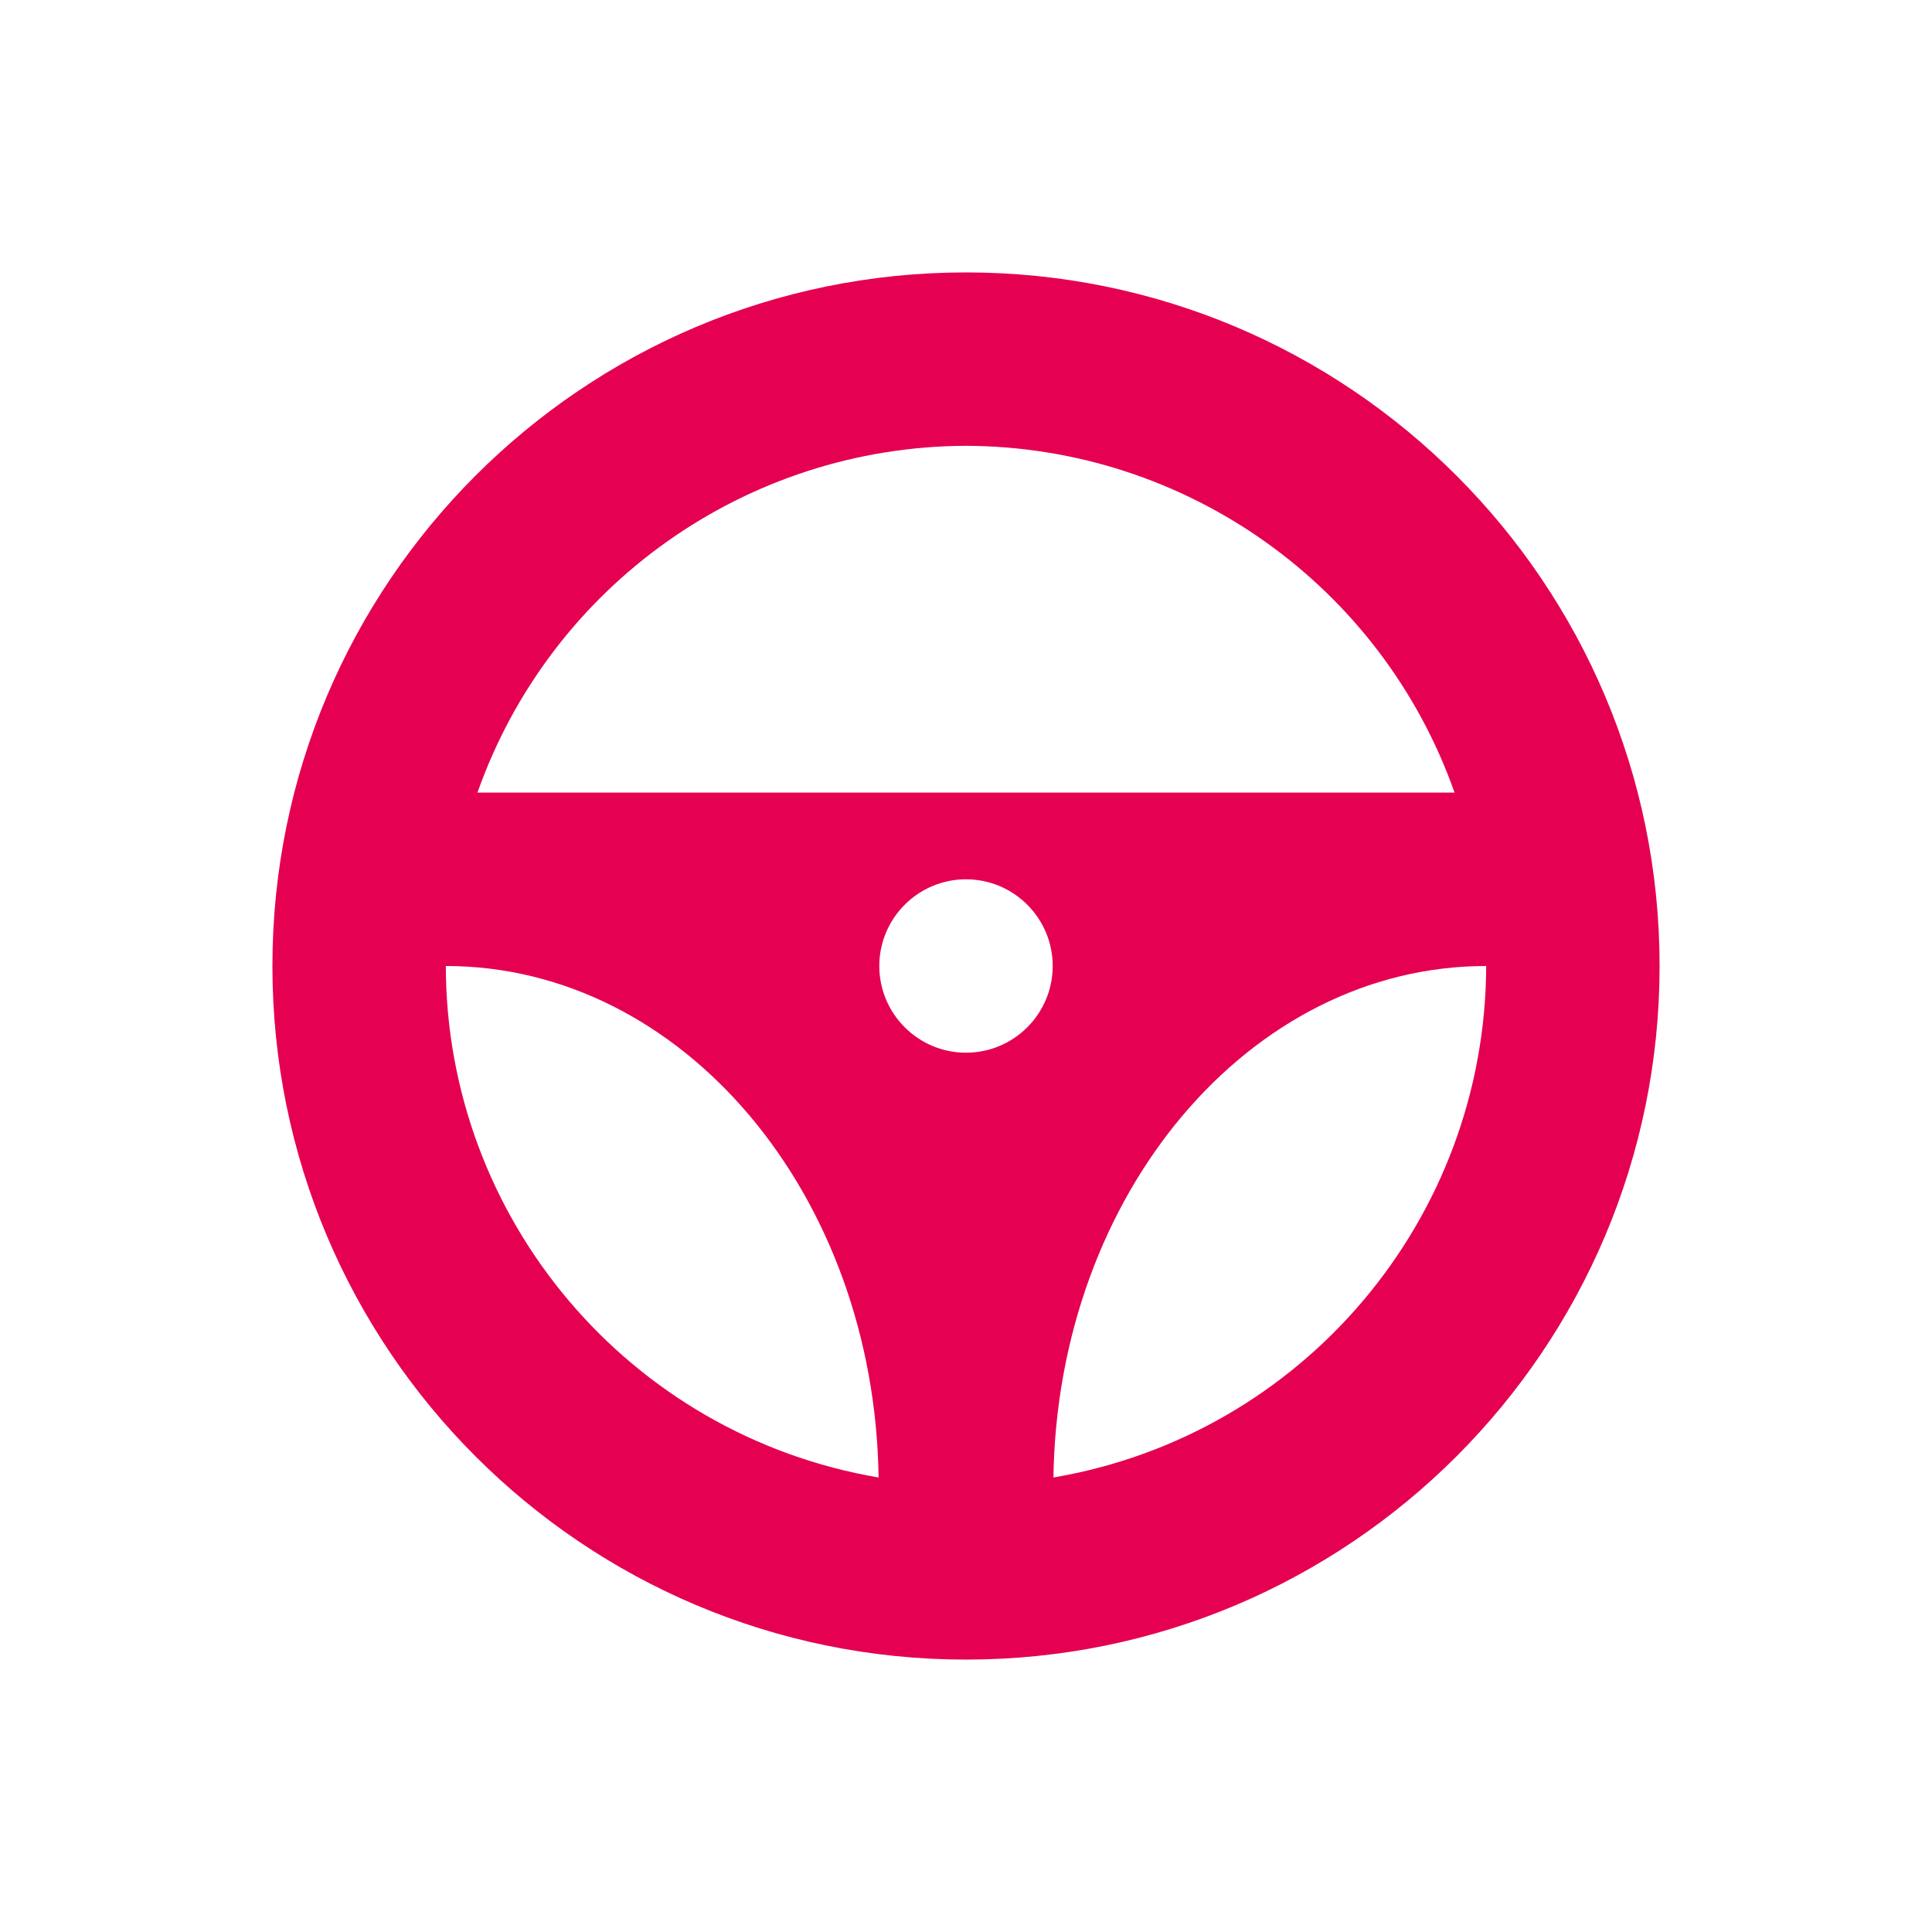 <svg id="car-steering-wheel" xmlns="http://www.w3.org/2000/svg" width="80" height="80" viewBox="0 0 80 80"><defs><style>.cls-1{fill:#e50051;}</style></defs><g id="steering_wheel"><path id="Tracciato_1026" class="cls-1" d="M40,11.28c-15.86,0-28.72,12.86-28.72,28.72s12.86,28.72,28.72,28.72,28.72-12.86,28.72-28.72h0c0-15.86-12.86-28.72-28.72-28.72Zm0,7.18c9.1,.03,17.2,5.78,20.23,14.36H19.77c3.03-8.58,11.13-14.33,20.23-14.36Zm0,25.13c-1.98,0-3.59-1.61-3.59-3.59s1.61-3.59,3.59-3.59,3.59,1.61,3.59,3.59h0c0,1.98-1.61,3.59-3.59,3.59h0Zm-21.54-3.59c9.81,0,17.76,9.46,17.92,21.18-10.33-1.76-17.9-10.7-17.92-21.18Zm25.16,21.18c.17-11.72,8.11-21.18,17.92-21.18-.03,10.48-7.59,19.42-17.92,21.18Z"/></g></svg>